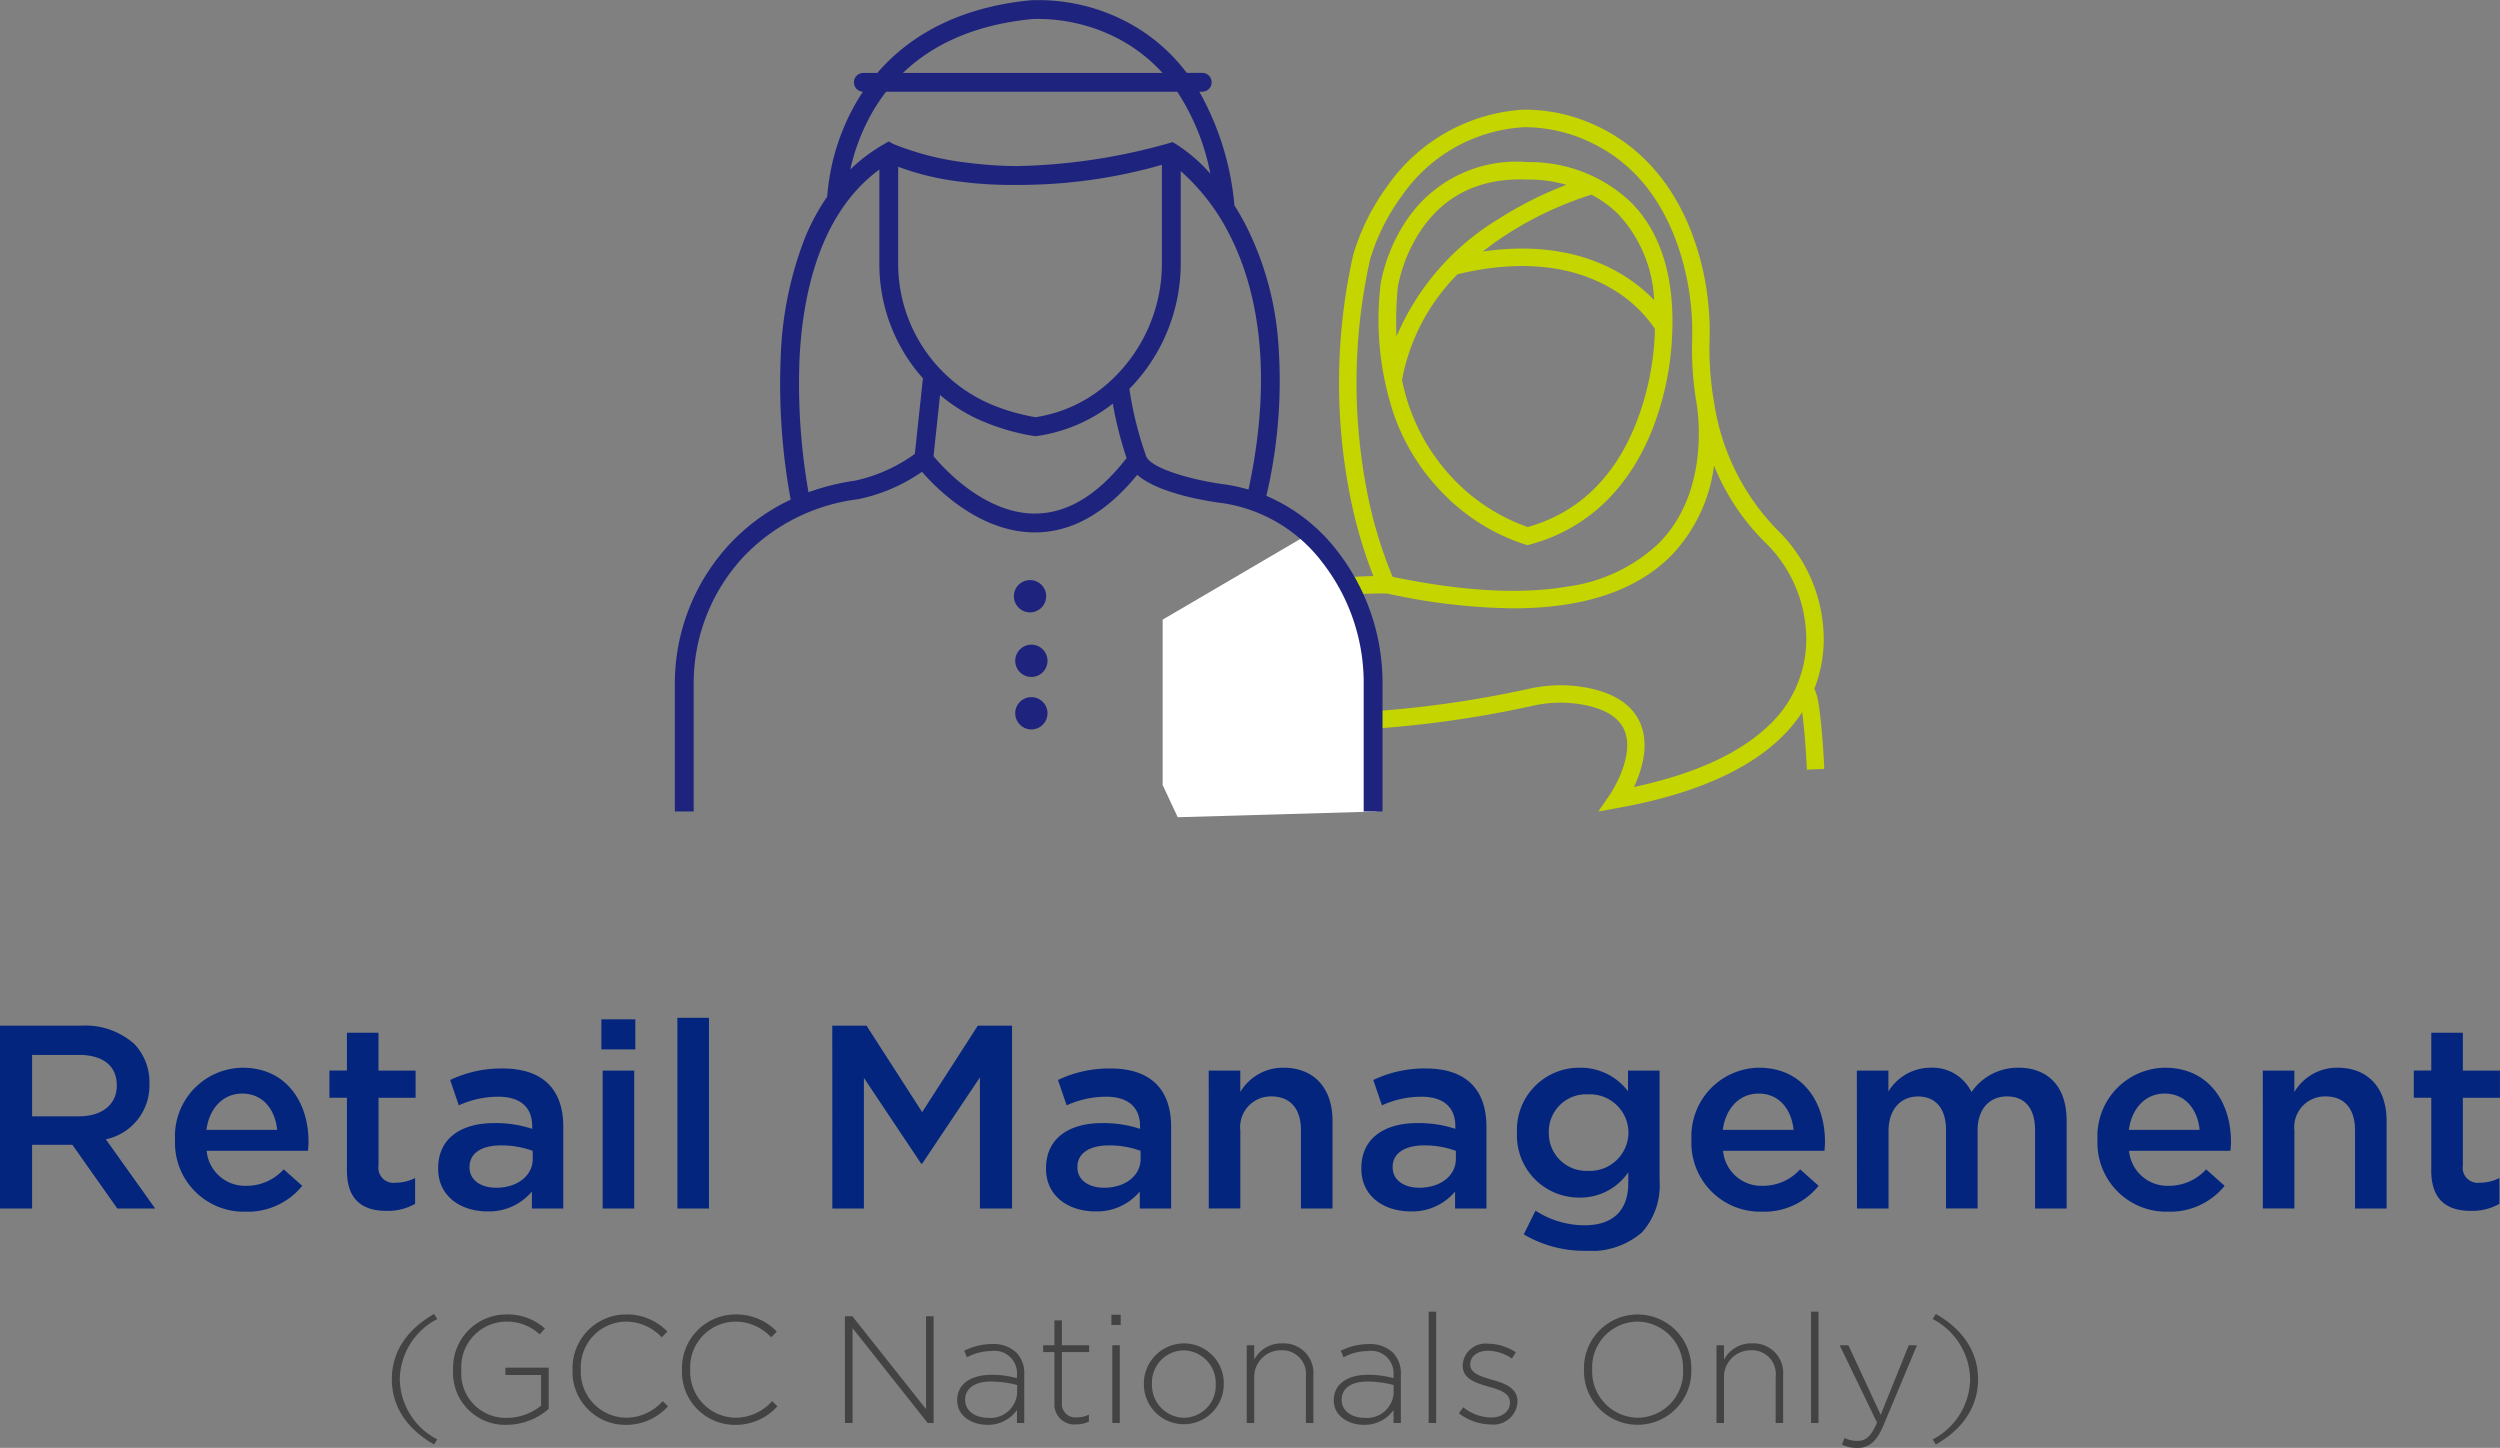 <svg xmlns="http://www.w3.org/2000/svg" width="229.68" height="133.017" viewBox="0 0 229.68 133.017"><rect x="0" y="0" width="229.68" height="133.017" fill="#808080" stroke="none"/><defs><clipPath id="btbsqscv2a"><path data-name="Rectangle 4856" style="fill:#c4d500" d="M0 0h54.576v64.478H0z"></path></clipPath><clipPath id="ru6oad484b"><path data-name="Rectangle 4855" style="fill:#1e247e" d="M0 0h65.015v74.553H0z"></path></clipPath><clipPath id="ivurkxfcpc"><path data-name="Rectangle 5078" style="fill:#434343" d="M0 0h145.729v12.509H0z"></path></clipPath><clipPath id="l0zwahw08d"><path data-name="Rectangle 5080" style="fill:#03257e" d="M0 0h229.68v21.41H0z"></path></clipPath></defs><g data-name="Group 12125"><g data-name="Group 3649"><g data-name="Group 3598"><g data-name="Group 3597" style="clip-path:url(#btbsqscv2a)" transform="translate(113.025 10.075)"><path data-name="Path 5224" d="M125.142 72.53a18.357 18.357 0 0 0 7.4 4.542l.208.056.208-.056c5.319-1.428 9.27-5.238 11.425-11.018a26.839 26.839 0 0 0 1.654-8.291c.231-5.333-1.066-9.439-3.854-12.2a13.5 13.5 0 0 0-9.435-3.626 12.124 12.124 0 0 0-11.19 5.456 15.534 15.534 0 0 0-2.316 5.769v.039a27.492 27.492 0 0 0 1.258 12.017 19.518 19.518 0 0 0 4.647 7.315m19.291-14.795a25.5 25.5 0 0 1-1.553 7.758c-1.964 5.268-5.368 8.621-10.119 9.969a17.44 17.44 0 0 1-6.548-4.129 18.352 18.352 0 0 1-5-9.389 18.547 18.547 0 0 1 5.1-9.705c5.539-1.347 10.434-.89 14.169 1.328a12.178 12.178 0 0 1 3.964 3.685q-.006.225-.016.453zm-.06-3.127a14.639 14.639 0 0 0-2.981-2.368c-2.52-1.52-6.677-2.987-12.757-2.089q1.043-.826 2.222-1.591a32.193 32.193 0 0 1 7.759-3.634 10.085 10.085 0 0 1 2.45 1.784 12.317 12.317 0 0 1 3.307 7.9m-23.542-1.234a14.194 14.194 0 0 1 2.093-5.143c2.21-3.291 5.5-4.871 9.792-4.694h.073a12.413 12.413 0 0 1 3.523.483 34.153 34.153 0 0 0-6.285 3.168 23.221 23.221 0 0 0-9.319 10.756 32.165 32.165 0 0 1 .122-4.569" transform="translate(-105.435 -37.119)" style="fill:#c4d500"></path><path data-name="Path 5225" d="M54.576 60.564c0-.018-.08-1.792-.238-3.562-.094-1.052-.2-1.9-.308-2.523a4.389 4.389 0 0 0-.367-1.273 12.482 12.482 0 0 0 .855-4.091 14.042 14.042 0 0 0-4.284-10.533 21.264 21.264 0 0 1-5.769-11.594 13.07 13.07 0 0 0-.112-.678 28.753 28.753 0 0 1-.318-5.051 26.061 26.061 0 0 0-.8-7.311C41.268 6.419 36.955 3.025 33.683 1.5A15.469 15.469 0 0 0 26.917 0a16.44 16.44 0 0 0-12.463 6.992A20.639 20.639 0 0 0 11.3 13.32l-.007.028a53.725 53.725 0 0 0-.319 21.965 43.057 43.057 0 0 0 2.174 7.538c-6.611.12-11.064 1.784-12.6 4.731-.631 1.211-1.008 3.143.5 5.692-.413.435-.916 1.405-1.025 4.276-.061 1.6.027 3.039.031 3.1l1.6-.1c0-.014-.088-1.447-.028-2.975a9.075 9.075 0 0 1 .438-2.928c1.9 1.867 5.906 2.57 12.212 2.145a99.887 99.887 0 0 0 13.554-2.033 11.531 11.531 0 0 1 4.645-.079c2 .384 3.254 1.176 3.742 2.354 1 2.409-1.295 5.829-1.318 5.863l-1.08 1.582 1.885-.341c9.581-1.735 14.479-5.15 16.841-8.777.184 1.358.347 3.437.428 5.274zM12.54 34.94a52.122 52.122 0 0 1 .32-21.228 19.313 19.313 0 0 1 2.89-5.774 14.693 14.693 0 0 1 11.268-6.33 14.175 14.175 0 0 1 6.056 1.382C37.342 5 40.238 8.823 41.68 14.352a24.467 24.467 0 0 1 .752 6.861 30.317 30.317 0 0 0 .333 5.31l.023.119q.033.213.07.429c.28 1.912.847 8.416-3.5 12.78a15.15 15.15 0 0 1-8.411 3.966c-4.281.731-9.673.428-16.026-.9a39.928 39.928 0 0 1-2.381-7.977M49.4 56.641c-2.655 2.526-6.79 4.4-12.305 5.587.7-1.494 1.43-3.8.6-5.8-.7-1.71-2.361-2.828-4.922-3.32a12.723 12.723 0 0 0-2.406-.228 13.582 13.582 0 0 0-2.882.314 98.233 98.233 0 0 1-13.321 2c-7.749.521-10.415-.825-11.287-2.045-.9-1.263-1.791-3.125-.906-4.824 1.3-2.489 5.925-3.937 12.388-3.873h.042A56.631 56.631 0 0 0 26 45.814c6.449 0 11.309-1.617 14.51-4.841a14.565 14.565 0 0 0 3.937-8.273 20.939 20.939 0 0 0 4.663 7.025 12.435 12.435 0 0 1 3.805 9.322 10.814 10.814 0 0 1-3.515 7.594m3.921-2.658-.008.011.006-.012" style="fill:#c4d500"></path></g></g><path data-name="Path 5543" d="M-2218.729 2647.645s.336-14.506-1.366-18.721a19.775 19.775 0 0 0-4.732-6.852l-13.563 7.948v15.194l1.385 2.957z" transform="translate(2345.205 -2573.091)" style="fill:#fff"></path><g data-name="Group 3596"><g data-name="Group 3595" style="clip-path:url(#ru6oad484b)" transform="translate(62)"><path data-name="Path 5220" d="M60.868 50.634a16.259 16.259 0 0 0-6.523-5.078 46.3 46.3 0 0 0 1.041-14.712 28.463 28.463 0 0 0-3-10.29c-.317-.6-.643-1.16-.974-1.679a26.04 26.04 0 0 0-3.225-10.449h.265a.865.865 0 1 0 0-1.73h-1.424a16.464 16.464 0 0 0-5.754-4.81 17.443 17.443 0 0 0-8.6-1.86C25.6.718 21.254 3.621 18.6 6.7h-1.3a.865.865 0 0 0-.021 1.729c-.324.483-.611.961-.865 1.425A20.325 20.325 0 0 0 14 18.06a20.151 20.151 0 0 0-2.09 3.894 33.421 33.421 0 0 0-2.193 11.06 58.541 58.541 0 0 0 .924 12.886 18.339 18.339 0 0 0-5.565 4.042A18.81 18.81 0 0 0 0 62.917v11.636h1.73V62.917a17.086 17.086 0 0 1 4.6-11.788 17.445 17.445 0 0 1 10.488-5.262 15.951 15.951 0 0 0 5.889-2.521c1.393 1.608 5.335 5.567 10.372 5.567h.029c3.37-.01 6.519-1.79 9.373-5.29 2.045 1.8 6.838 2.48 7.947 2.617a14.113 14.113 0 0 1 9.081 5.46 17.968 17.968 0 0 1 3.776 11.088v11.76h1.73V62.793a19.7 19.7 0 0 0-4.147-12.159M32.828 1.749a15.989 15.989 0 0 1 7.737 1.717A14.709 14.709 0 0 1 44.8 6.7H20.959c2.91-2.8 6.884-4.459 11.869-4.947m-14.857 8.865a16.968 16.968 0 0 1 1.436-2.191h26.752a21.034 21.034 0 0 1 3.04 7.537 14.662 14.662 0 0 0-3.157-2.724l-.313-.181-.349.1a54.674 54.674 0 0 1-13.976 2.1 37.6 37.6 0 0 1-4.504-.309 25.91 25.91 0 0 1-6.849-1.731l-.395-.226-.43.244a15.5 15.5 0 0 0-3.107 2.331 18.81 18.81 0 0 1 1.853-4.949m26.773 4.526v8.99a14.678 14.678 0 0 1-4.956 11.075 12.939 12.939 0 0 1-6.662 3.12 19.409 19.409 0 0 1-3.684-1.021 14.031 14.031 0 0 1-8.925-13.064v-8.923a24.7 24.7 0 0 0 5.411 1.331 37.219 37.219 0 0 0 5.492.335 47.623 47.623 0 0 0 13.323-1.845M16.552 44.158a21.63 21.63 0 0 0-4.274 1.062 57.66 57.66 0 0 1-.829-12.162c.27-5.849 1.8-13.426 7.338-17.477v8.662A15.747 15.747 0 0 0 22.83 34.8h-.045l-.738 6.9a14.623 14.623 0 0 1-5.494 2.458m16.563 3.025h-.031c-4.643 0-8.417-4.186-9.32-5.275l.6-5.614a15.457 15.457 0 0 0 4.46 2.63 20.133 20.133 0 0 0 4.19 1.138.877.877 0 0 0 .111.007.863.863 0 0 0 .122-.009 14.567 14.567 0 0 0 6.989-2.98 33.4 33.4 0 0 0 1.265 5c-2.609 3.373-5.428 5.09-8.385 5.1m17.543-2.658c-2.646-.326-6.811-1.372-7.349-2.583a32.554 32.554 0 0 1-1.553-6.212 16.453 16.453 0 0 0 4.718-11.6V15.72a19.414 19.414 0 0 1 4.435 5.746c2.232 4.3 4.3 11.823 1.791 23.51a16.3 16.3 0 0 0-2.012-.448z" style="fill:#1e247e"></path><path data-name="Path 5221" d="M253.483 434.139a1.483 1.483 0 1 0-1.483-1.483 1.483 1.483 0 0 0 1.483 1.483" transform="translate(-220.852 -377.879)" style="fill:#1e247e"></path><path data-name="Path 5222" d="M254.483 479.173a1.483 1.483 0 1 0 1.483 1.483 1.483 1.483 0 0 0-1.483-1.483" transform="translate(-221.729 -419.946)" style="fill:#1e247e"></path><path data-name="Path 5223" d="M254.483 518.173a1.483 1.483 0 1 0 1.483 1.483 1.483 1.483 0 0 0-1.483-1.483" transform="translate(-221.729 -454.126)" style="fill:#1e247e"></path></g></g></g><g data-name="Group 12119"><g data-name="Group 12118" style="clip-path:url(#ivurkxfcpc)" transform="translate(36 120.508)"><path data-name="Path 96097" d="M0 6.2C0 3.67 1.415 1.611 3.881.21l.294.463A6.349 6.349 0 0 0 .729 6.2a6.349 6.349 0 0 0 3.446 5.533l-.294.462C1.415 10.8 0 8.741 0 6.2" style="fill:#434343"></path><path data-name="Path 96098" d="M5.628 5.351v-.027A4.9 4.9 0 0 1 10.475.252a5.145 5.145 0 0 1 3.586 1.289l-.477.546A4.416 4.416 0 0 0 10.433.911 4.166 4.166 0 0 0 6.385 5.3v.029a4.089 4.089 0 0 0 4.2 4.425 5.03 5.03 0 0 0 3.123-1.12v-2.82h-3.275v-.673h3.978v3.782a5.9 5.9 0 0 1-3.852 1.471 4.778 4.778 0 0 1-4.931-5.043" style="fill:#434343"></path><path data-name="Path 96099" d="M16.6 5.351v-.027A4.929 4.929 0 0 1 21.5.252a5.175 5.175 0 0 1 3.811 1.57l-.519.532A4.5 4.5 0 0 0 21.493.911 4.191 4.191 0 0 0 17.361 5.3v.029a4.227 4.227 0 0 0 4.146 4.412 4.486 4.486 0 0 0 3.375-1.527l.492.476a5.177 5.177 0 0 1-3.9 1.709A4.874 4.874 0 0 1 16.6 5.351" style="fill:#434343"></path><path data-name="Path 96100" d="M26.656 5.351v-.027a4.929 4.929 0 0 1 4.9-5.072 5.173 5.173 0 0 1 3.811 1.57l-.519.532a4.5 4.5 0 0 0-3.3-1.443A4.191 4.191 0 0 0 27.413 5.3v.029a4.227 4.227 0 0 0 4.145 4.412 4.488 4.488 0 0 0 3.376-1.527l.491.476a5.175 5.175 0 0 1-3.894 1.709 4.874 4.874 0 0 1-4.875-5.043" style="fill:#434343"></path><path data-name="Path 96101" d="M41.623.42h.687l6.765 8.531V.42h.7v9.806h-.547l-6.9-8.713v8.713h-.7z" style="fill:#434343"></path><path data-name="Path 96102" d="M51.94 8.153v-.029c0-1.484 1.275-2.325 3.123-2.325a8.551 8.551 0 0 1 2.367.309V5.8a2.055 2.055 0 0 0-2.352-2.185 4.785 4.785 0 0 0-2.241.575l-.253-.6a5.746 5.746 0 0 1 2.536-.62 3.089 3.089 0 0 1 2.255.784 2.716 2.716 0 0 1 .725 2.018v4.454h-.67V9.035a3.246 3.246 0 0 1-2.73 1.359c-1.33 0-2.759-.756-2.759-2.241m5.505-.6v-.815a9.483 9.483 0 0 0-2.424-.322c-1.513 0-2.353.672-2.353 1.666v.029c0 1.037.98 1.638 2.073 1.638a2.453 2.453 0 0 0 2.7-2.2" style="fill:#434343"></path><path data-name="Path 96103" d="M60.872 8.391V3.712h-1.036v-.63h1.036V.8h.687v2.282h2.507v.63h-2.507v4.609a1.253 1.253 0 0 0 1.428 1.386 2.379 2.379 0 0 0 1.051-.252v.645a2.626 2.626 0 0 1-1.163.252 1.827 1.827 0 0 1-2-1.961" style="fill:#434343"></path><path data-name="Path 96104" d="M66.108.28h.854v.938h-.854zm.084 2.8h.687v7.144h-.687z" style="fill:#434343"></path><path data-name="Path 96105" d="M69.09 6.682v-.028a3.692 3.692 0 0 1 3.684-3.74 3.653 3.653 0 0 1 3.656 3.712v.028a3.67 3.67 0 1 1-7.34.028m6.6 0v-.028a3 3 0 0 0-2.941-3.1 2.947 2.947 0 0 0-2.914 3.068v.028a3 3 0 0 0 2.941 3.095 2.947 2.947 0 0 0 2.914-3.067" style="fill:#434343"></path><path data-name="Path 96106" d="M78.541 3.082h.687v1.33a2.8 2.8 0 0 1 2.577-1.5 2.72 2.72 0 0 1 2.857 2.941v4.371h-.686V5.981a2.182 2.182 0 0 0-2.269-2.437 2.448 2.448 0 0 0-2.479 2.55v4.132h-.687z" style="fill:#434343"></path><path data-name="Path 96107" d="M86.535 8.153v-.029c0-1.484 1.275-2.325 3.123-2.325a8.551 8.551 0 0 1 2.367.309V5.8a2.055 2.055 0 0 0-2.352-2.185 4.785 4.785 0 0 0-2.241.575l-.253-.6a5.743 5.743 0 0 1 2.536-.616 3.089 3.089 0 0 1 2.255.784 2.716 2.716 0 0 1 .73 2.014v4.454h-.673V9.035a3.246 3.246 0 0 1-2.731 1.359c-1.33 0-2.759-.756-2.759-2.241m5.5-.6v-.815a9.483 9.483 0 0 0-2.424-.322c-1.513 0-2.353.672-2.353 1.666v.029c0 1.037.98 1.638 2.073 1.638a2.453 2.453 0 0 0 2.7-2.2" style="fill:#434343"></path><path data-name="Rectangle 5076" transform="translate(95.256)" style="fill:#434343" d="M0 0h.687v10.226H0z"></path><path data-name="Path 96108" d="m98.028 9.329.406-.546a4.193 4.193 0 0 0 2.566.939c.966 0 1.722-.533 1.722-1.36v-.027c0-.841-.9-1.15-1.89-1.429-1.163-.337-2.452-.686-2.452-1.962v-.027a2.1 2.1 0 0 1 2.353-1.976 4.822 4.822 0 0 1 2.535.785l-.368.574a4.094 4.094 0 0 0-2.2-.715c-.982 0-1.625.532-1.625 1.247v.028c0 .8.966 1.093 1.988 1.387 1.149.322 2.354.743 2.354 2v.027a2.215 2.215 0 0 1-2.465 2.087 4.893 4.893 0 0 1-2.928-1.036" style="fill:#434343"></path><path data-name="Path 96109" d="M109.523 5.351v-.027a4.932 4.932 0 1 1 9.861-.029v.029a4.932 4.932 0 1 1-9.861.027m9.1 0v-.027A4.244 4.244 0 0 0 114.44.911a4.2 4.2 0 0 0-4.161 4.389v.029a4.243 4.243 0 0 0 4.188 4.412 4.2 4.2 0 0 0 4.161-4.385" style="fill:#434343"></path><path data-name="Path 96110" d="M121.7 3.082h.687v1.33a2.8 2.8 0 0 1 2.577-1.5 2.72 2.72 0 0 1 2.857 2.941v4.371h-.686V5.981a2.182 2.182 0 0 0-2.269-2.437 2.448 2.448 0 0 0-2.479 2.55v4.132h-.687z" style="fill:#434343"></path><path data-name="Rectangle 5077" transform="translate(130.382)" style="fill:#434343" d="M0 0h.687v10.226H0z"></path><path data-name="Path 96111" d="m133.225 12.2.237-.6a2.5 2.5 0 0 0 1.219.266c.743 0 1.233-.434 1.766-1.681l-3.433-7.1h.8l2.97 6.387 2.577-6.387h.757l-3.1 7.4c-.631 1.5-1.359 2.032-2.382 2.032a3.2 3.2 0 0 1-1.414-.309" style="fill:#434343"></path><path data-name="Path 96112" d="M141.555 11.738A6.349 6.349 0 0 0 145 6.2a6.349 6.349 0 0 0-3.445-5.527l.294-.463c2.466 1.4 3.88 3.46 3.88 5.995s-1.414 4.6-3.88 5.995z" style="fill:#434343"></path></g></g><g data-name="Group 12121"><g data-name="Group 12120" style="clip-path:url(#l0zwahw08d)" transform="translate(0 93.508)"><path data-name="Path 96113" d="M0 .72h7.489a6.765 6.765 0 0 1 4.848 1.68 5.074 5.074 0 0 1 1.392 3.624v.047a5.041 5.041 0 0 1-4.009 5.09l4.537 6.361h-3.479l-4.13-5.857h-3.7v5.857H0zm7.273 8.329c2.112 0 3.456-1.1 3.456-2.809v-.047c0-1.8-1.3-2.785-3.479-2.785h-4.3v5.641z" style="fill:#03257e"></path><path data-name="Path 96114" d="M16.08 11.234v-.049a6.291 6.291 0 0 1 6.193-6.6c4.032 0 6.073 3.169 6.073 6.817 0 .264-.025.528-.049.816h-9.312a3.538 3.538 0 0 0 3.648 3.217 4.607 4.607 0 0 0 3.433-1.513l1.7 1.513a6.416 6.416 0 0 1-5.185 2.376 6.323 6.323 0 0 1-6.5-6.576m9.385-.937c-.191-1.872-1.3-3.336-3.216-3.336-1.776 0-3.024 1.368-3.288 3.336z" style="fill:#03257e"></path><path data-name="Path 96115" d="M31.872 14.018V7.345h-1.607v-2.5h1.607V1.369h2.9v3.48h3.408v2.5h-3.404v6.217a1.383 1.383 0 0 0 1.561 1.584 3.907 3.907 0 0 0 1.8-.433v2.373a5.1 5.1 0 0 1-2.617.648c-2.135 0-3.648-.936-3.648-3.72" style="fill:#03257e"></path><path data-name="Path 96116" d="M48.866 17.522v-1.561a5.126 5.126 0 0 1-4.1 1.824c-2.4 0-4.512-1.368-4.512-3.912v-.048c0-2.808 2.183-4.152 5.135-4.152a10.664 10.664 0 0 1 3.505.528v-.24c0-1.752-1.1-2.712-3.12-2.712a8.822 8.822 0 0 0-3.624.792l-.792-2.328a10.859 10.859 0 0 1 4.824-1.057c3.744 0 5.568 1.969 5.568 5.353v7.513zm.071-5.3a8.3 8.3 0 0 0-2.9-.5c-1.825 0-2.9.744-2.9 1.969v.048c0 1.2 1.079 1.872 2.447 1.872 1.922 0 3.361-1.08 3.361-2.664z" style="fill:#03257e"></path><path data-name="Path 96117" d="M55.248.143h3.12V2.9h-3.12zm.12 4.705h2.9v12.673h-2.9z" style="fill:#03257e"></path><path data-name="Rectangle 5079" transform="translate(62.232)" style="fill:#03257e" d="M0 0h2.904v17.521H0z"></path><path data-name="Path 96118" d="M76.464.72h3.145l5.112 7.945L89.833.72h3.145v16.8h-2.952V5.473l-5.3 7.921h-.1l-5.258-7.873v12h-2.9z" style="fill:#03257e"></path><path data-name="Path 96119" d="M104.713 17.522v-1.561a5.125 5.125 0 0 1-4.1 1.824c-2.4 0-4.512-1.368-4.512-3.912v-.048c0-2.808 2.184-4.152 5.136-4.152a10.662 10.662 0 0 1 3.5.528v-.24c0-1.752-1.1-2.712-3.12-2.712a8.822 8.822 0 0 0-3.624.792L97.2 5.713a10.866 10.866 0 0 1 4.824-1.057c3.744 0 5.569 1.969 5.569 5.353v7.513zm.071-5.3a8.291 8.291 0 0 0-2.9-.5c-1.824 0-2.9.744-2.9 1.969v.048c0 1.2 1.08 1.872 2.448 1.872 1.921 0 3.36-1.08 3.36-2.664z" style="fill:#03257e"></path><path data-name="Path 96120" d="M111.048 4.849h2.9v1.968a4.562 4.562 0 0 1 3.96-2.233c2.857 0 4.513 1.921 4.513 4.873v8.065h-2.9v-7.2c0-1.969-.985-3.1-2.712-3.1a2.82 2.82 0 0 0-2.857 3.145v7.152h-2.9z" style="fill:#03257e"></path><path data-name="Path 96121" d="M133.681 17.522v-1.561a5.125 5.125 0 0 1-4.1 1.824c-2.4 0-4.512-1.368-4.512-3.912v-.048c0-2.808 2.184-4.152 5.136-4.152a10.662 10.662 0 0 1 3.5.528v-.24c0-1.752-1.1-2.712-3.12-2.712a8.822 8.822 0 0 0-3.624.792l-.792-2.328a10.866 10.866 0 0 1 4.824-1.057c3.744 0 5.569 1.969 5.569 5.353v7.513zm.071-5.3a8.291 8.291 0 0 0-2.9-.5c-1.824 0-2.905.744-2.905 1.969v.048c0 1.2 1.081 1.872 2.449 1.872 1.921 0 3.36-1.08 3.36-2.664z" style="fill:#03257e"></path><path data-name="Path 96122" d="m139.991 19.9 1.08-2.184a8.249 8.249 0 0 0 4.513 1.344c2.592 0 4.009-1.344 4.009-3.889v-.983a5.311 5.311 0 0 1-4.465 2.328 5.7 5.7 0 0 1-5.761-5.929v-.048a5.716 5.716 0 0 1 5.761-5.953 5.468 5.468 0 0 1 4.44 2.16V4.849h2.9V14.93a6.483 6.483 0 0 1-1.608 4.776 7.136 7.136 0 0 1-5.208 1.7 10.924 10.924 0 0 1-5.665-1.512m9.625-9.313v-.048a3.544 3.544 0 0 0-3.72-3.5 3.424 3.424 0 0 0-3.6 3.481v.048a3.456 3.456 0 0 0 3.6 3.5 3.554 3.554 0 0 0 3.72-3.48" style="fill:#03257e"></path><path data-name="Path 96123" d="M155.4 11.234v-.049a6.291 6.291 0 0 1 6.193-6.6c4.032 0 6.073 3.169 6.073 6.817 0 .264-.025.528-.049.816H158.3a3.538 3.538 0 0 0 3.648 3.217 4.606 4.606 0 0 0 3.433-1.513l1.7 1.513a6.416 6.416 0 0 1-5.181 2.375 6.323 6.323 0 0 1-6.505-6.576m9.385-.937c-.191-1.872-1.3-3.336-3.216-3.336-1.776 0-3.024 1.368-3.288 3.336z" style="fill:#03257e"></path><path data-name="Path 96124" d="M170.592 4.849h2.9v1.92a4.544 4.544 0 0 1 3.865-2.185 3.986 3.986 0 0 1 3.768 2.233 5.175 5.175 0 0 1 4.3-2.233c2.761 0 4.44 1.753 4.44 4.849v8.089h-2.9v-7.2c0-2.017-.935-3.1-2.568-3.1-1.584 0-2.712 1.1-2.712 3.145v7.152h-2.9V10.3c0-1.968-.96-3.072-2.569-3.072s-2.712 1.2-2.712 3.168v7.129h-2.9z" style="fill:#03257e"></path><path data-name="Path 96125" d="M192.7 11.234v-.049a6.291 6.291 0 0 1 6.193-6.6c4.032 0 6.073 3.169 6.073 6.817 0 .264-.025.528-.049.816H195.6a3.538 3.538 0 0 0 3.648 3.217 4.607 4.607 0 0 0 3.433-1.513l1.7 1.513a6.416 6.416 0 0 1-5.181 2.375 6.323 6.323 0 0 1-6.5-6.576m9.385-.937c-.191-1.872-1.3-3.336-3.216-3.336-1.776 0-3.024 1.368-3.288 3.336z" style="fill:#03257e"></path><path data-name="Path 96126" d="M207.888 4.849h2.9v1.968a4.562 4.562 0 0 1 3.96-2.233c2.857 0 4.513 1.921 4.513 4.873v8.065h-2.9v-7.2c0-1.969-.985-3.1-2.712-3.1a2.82 2.82 0 0 0-2.857 3.145v7.152h-2.9z" style="fill:#03257e"></path><path data-name="Path 96127" d="M223.367 14.018V7.345h-1.607v-2.5h1.607V1.369h2.9v3.48h3.408v2.5h-3.408v6.217a1.383 1.383 0 0 0 1.561 1.584 3.907 3.907 0 0 0 1.8-.433v2.373a5.1 5.1 0 0 1-2.617.648c-2.135 0-3.648-.936-3.648-3.72" style="fill:#03257e"></path></g></g></g></svg>